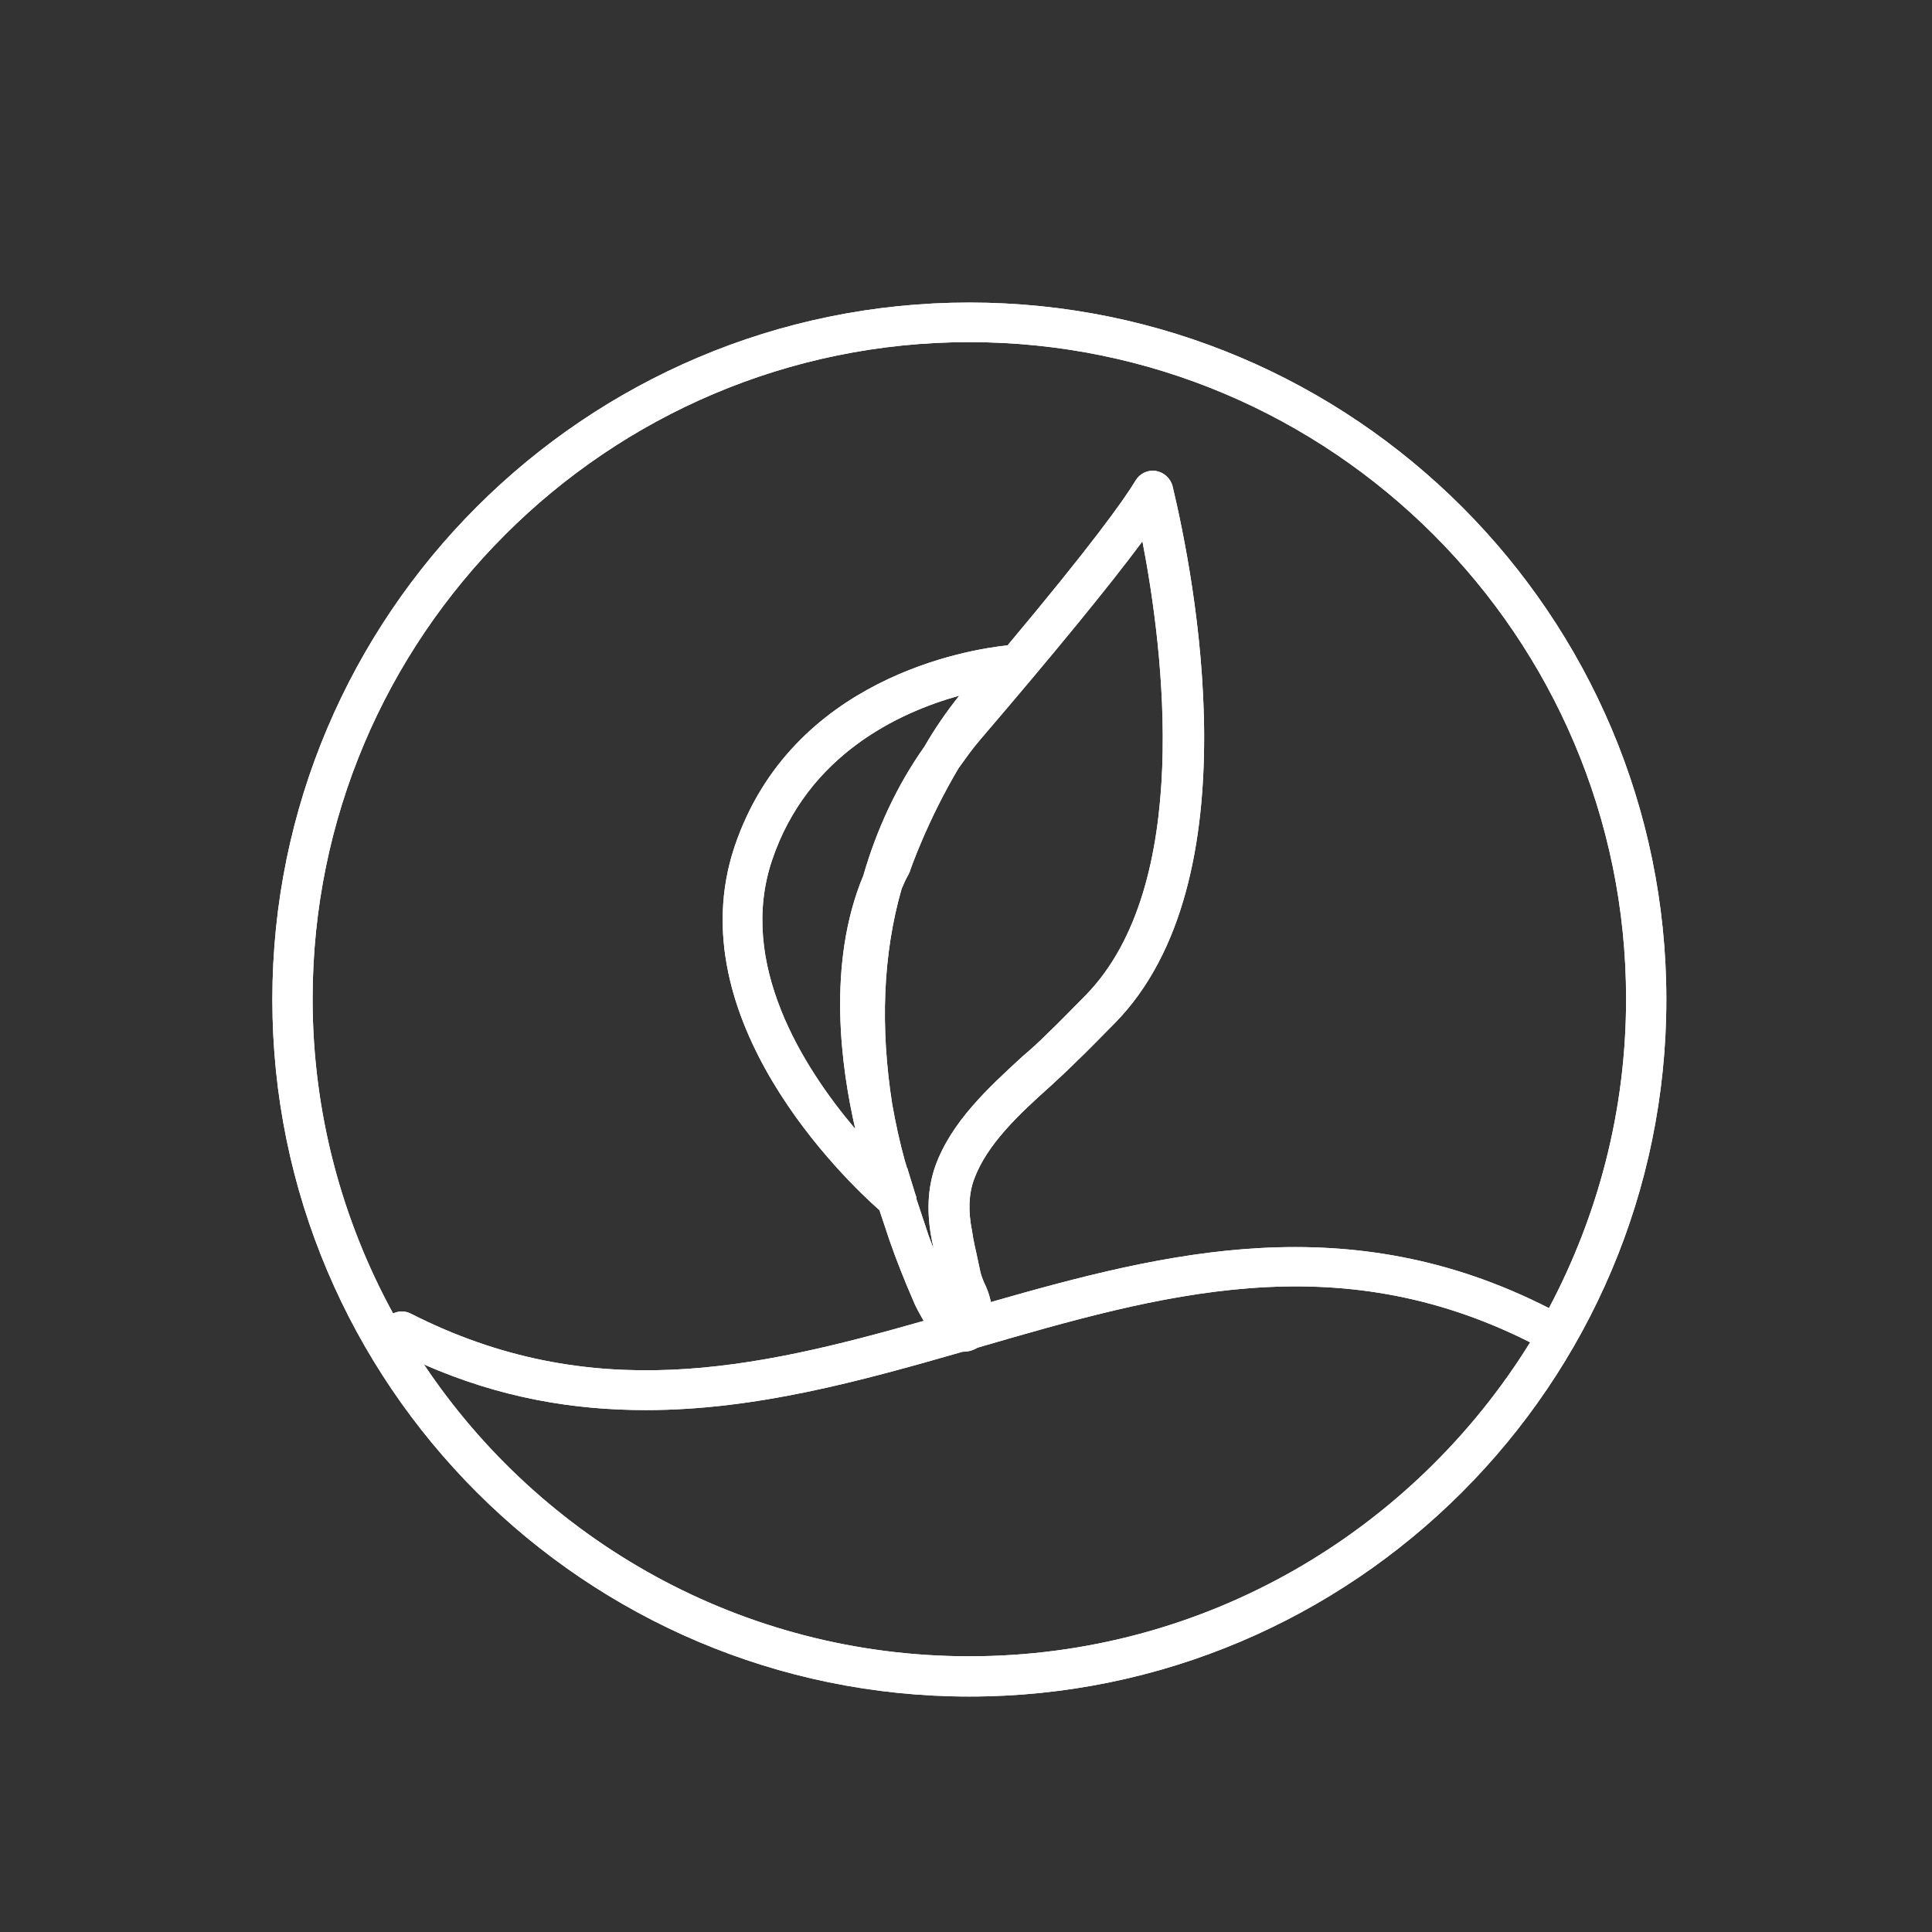 <?xml version="1.0" encoding="utf-8"?>
<!-- Generator: Adobe Illustrator 25.2.1, SVG Export Plug-In . SVG Version: 6.00 Build 0)  -->
<svg version="1.1" id="Calque_1" xmlns="http://www.w3.org/2000/svg" xmlns:xlink="http://www.w3.org/1999/xlink" x="0px" y="0px"
	 viewBox="0 0 288 288" style="enable-background:new 0 0 288 288;" xml:space="preserve">
<rect x="0" y="0" width="288" height="288" fill="#333333" stroke="none"/>
<style type="text/css">
	.st0{fill:#FFFFFF;}
</style>
<g>
	<g>
		<path class="st0" d="M144.5,45.1C87.2,45.1,40.6,91.7,40.6,149c0,57.3,46.6,103.9,103.9,103.9c57.3,0,103.9-46.6,103.9-103.9
			C248.4,91.7,201.8,45.1,144.5,45.1z M144.5,246.9c-33.9,0-63.8-17.3-81.3-43.5c11.4,5,22.3,6.8,33.1,6.8c16.3,0,31.9-4.3,47.2-8.7
			c0,0,0,0,0.1,0c0,0,0,0,0,0c0.5,0,1.3-0.1,2.1-0.6c27.5-8,53.4-15.4,82.4-0.8C210.7,228.2,179.7,246.9,144.5,246.9z M127.5,168.3
			c-7.8-9.2-17.6-24.7-12.4-40.1c5.3-15.7,18.9-22,27.9-24.5c-2,2.5-3.7,5-5.2,7.6c-4.1,5.8-7.1,12.3-9.1,19.2
			C123.2,143.7,125.4,159.2,127.5,168.3z M134.4,132.5c0.3-0.7,0.6-1.4,1-2.1c0.1-0.1,0.1-0.3,0.2-0.4c0-0.1,2.6-7.6,7.3-15.5
			c1-1.4,2-2.8,3.1-4.1c11.3-13.2,19.4-23.1,24.3-29.7c3.1,16,7.6,51.3-8.5,67.7c-1.9,1.9-3.8,3.9-5.8,5.8c-1.1,1.1-2.3,2.2-3.6,3.3
			c-5,4.6-10.6,9.7-13,16.4c-1.1,3.2-1.3,6.8-0.5,10.9c0.1,0.5,0.2,1,0.3,1.4c-0.4-1-0.8-2-1.1-3c-0.5-1.5-1-3-1.5-4.5
			c0-0.2,0-0.3-0.1-0.5l-1.2-3.9c0-0.1,0-0.1-0.1-0.2c0,0-0.1-0.4-0.3-1c-0.8-2.9-1.4-5.7-1.9-8.5
			C131.2,153.1,131.6,142.3,134.4,132.5z M230.9,195C230.9,194.9,230.9,194.9,230.9,195c-29.8-15.2-57-8.4-83.2-0.9
			c-0.2-1.1-0.6-2.1-1-2.9c-0.3-0.7-0.5-1.3-0.6-1.8l-0.3-1.4c-0.3-1.5-0.7-3-0.9-4.5c-0.6-3-0.5-5.5,0.3-7.7
			c1.9-5.2,6.7-9.7,11.4-13.9c1.3-1.2,2.5-2.3,3.7-3.5c2-1.9,3.9-3.9,5.9-5.9c20.8-21.2,11.8-66.6,8.6-80c-0.3-1.2-1.3-2.1-2.5-2.3
			c-1.2-0.2-2.4,0.4-3,1.4c-1.8,3-6.7,9.8-19.1,24.6c-5.8,0.6-32.2,4.8-40.7,30c-8.6,25.7,16.6,49.8,21.6,54.2c0.5,1.5,1,3,1.5,4.5
			c1,2.9,2.2,5.9,3.5,8.9c0.3,0.8,0.9,1.9,1.6,3.1c-25.3,7.2-49.6,12.6-76.5-1.1c-0.8-0.4-1.8-0.4-2.6,0c-7.6-13.9-12-29.9-12-46.9
			c0-54,43.9-97.9,97.9-97.9c54,0,97.9,43.9,97.9,97.9C242.4,165.6,238.2,181.2,230.9,195z"/>
		<path class="st0" d="M144.5,45.1C87.2,45.1,40.6,91.7,40.6,149c0,57.3,46.6,103.9,103.9,103.9c57.3,0,103.9-46.6,103.9-103.9
			C248.4,91.7,201.8,45.1,144.5,45.1z M144.5,246.9c-33.9,0-63.8-17.3-81.3-43.5c11.4,5,22.3,6.8,33.1,6.8c16.3,0,31.9-4.3,47.2-8.7
			c0,0,0,0,0.1,0c0,0,0,0,0,0c0.5,0,1.3-0.1,2.1-0.6c27.5-8,53.4-15.4,82.4-0.8C210.7,228.2,179.7,246.9,144.5,246.9z M127.5,168.3
			c-7.8-9.2-17.6-24.7-12.4-40.1c5.3-15.7,18.9-22,27.9-24.5c-2,2.5-3.7,5-5.2,7.6c-4.1,5.8-7.1,12.3-9.1,19.2
			C123.2,143.7,125.4,159.2,127.5,168.3z M134.4,132.5c0.3-0.7,0.6-1.4,1-2.1c0.1-0.1,0.1-0.3,0.2-0.4c0-0.1,2.6-7.6,7.3-15.5
			c1-1.4,2-2.8,3.1-4.1c11.3-13.2,19.4-23.1,24.3-29.7c3.1,16,7.6,51.3-8.5,67.7c-1.9,1.9-3.8,3.9-5.8,5.8c-1.1,1.1-2.3,2.2-3.6,3.3
			c-5,4.6-10.6,9.7-13,16.4c-1.1,3.2-1.3,6.8-0.5,10.9c0.1,0.5,0.2,1,0.3,1.4c-0.4-1-0.8-2-1.1-3c-0.5-1.5-1-3-1.5-4.5
			c0-0.2,0-0.3-0.1-0.5l-1.2-3.9c0-0.1,0-0.1-0.1-0.2c0,0-0.1-0.4-0.3-1c-0.8-2.9-1.4-5.7-1.9-8.5
			C131.2,153.1,131.6,142.3,134.4,132.5z M230.9,195C230.9,194.9,230.9,194.9,230.9,195c-29.8-15.2-57-8.4-83.2-0.9
			c-0.2-1.1-0.6-2.1-1-2.9c-0.3-0.7-0.5-1.3-0.6-1.8l-0.3-1.4c-0.3-1.5-0.7-3-0.9-4.5c-0.6-3-0.5-5.5,0.3-7.7
			c1.9-5.2,6.7-9.7,11.4-13.9c1.3-1.2,2.5-2.3,3.7-3.5c2-1.9,3.9-3.9,5.9-5.9c20.8-21.2,11.8-66.6,8.6-80c-0.3-1.2-1.3-2.1-2.5-2.3
			c-1.2-0.2-2.4,0.4-3,1.4c-1.8,3-6.7,9.8-19.1,24.6c-5.8,0.6-32.2,4.8-40.7,30c-8.6,25.7,16.6,49.8,21.6,54.2c0.5,1.5,1,3,1.5,4.5
			c1,2.9,2.2,5.9,3.5,8.9c0.3,0.8,0.9,1.9,1.6,3.1c-25.3,7.2-49.6,12.6-76.5-1.1c-0.8-0.4-1.8-0.4-2.6,0c-7.6-13.9-12-29.9-12-46.9
			c0-54,43.9-97.9,97.9-97.9c54,0,97.9,43.9,97.9,97.9C242.4,165.6,238.2,181.2,230.9,195z"/>
	</g>
</g>
</svg>
